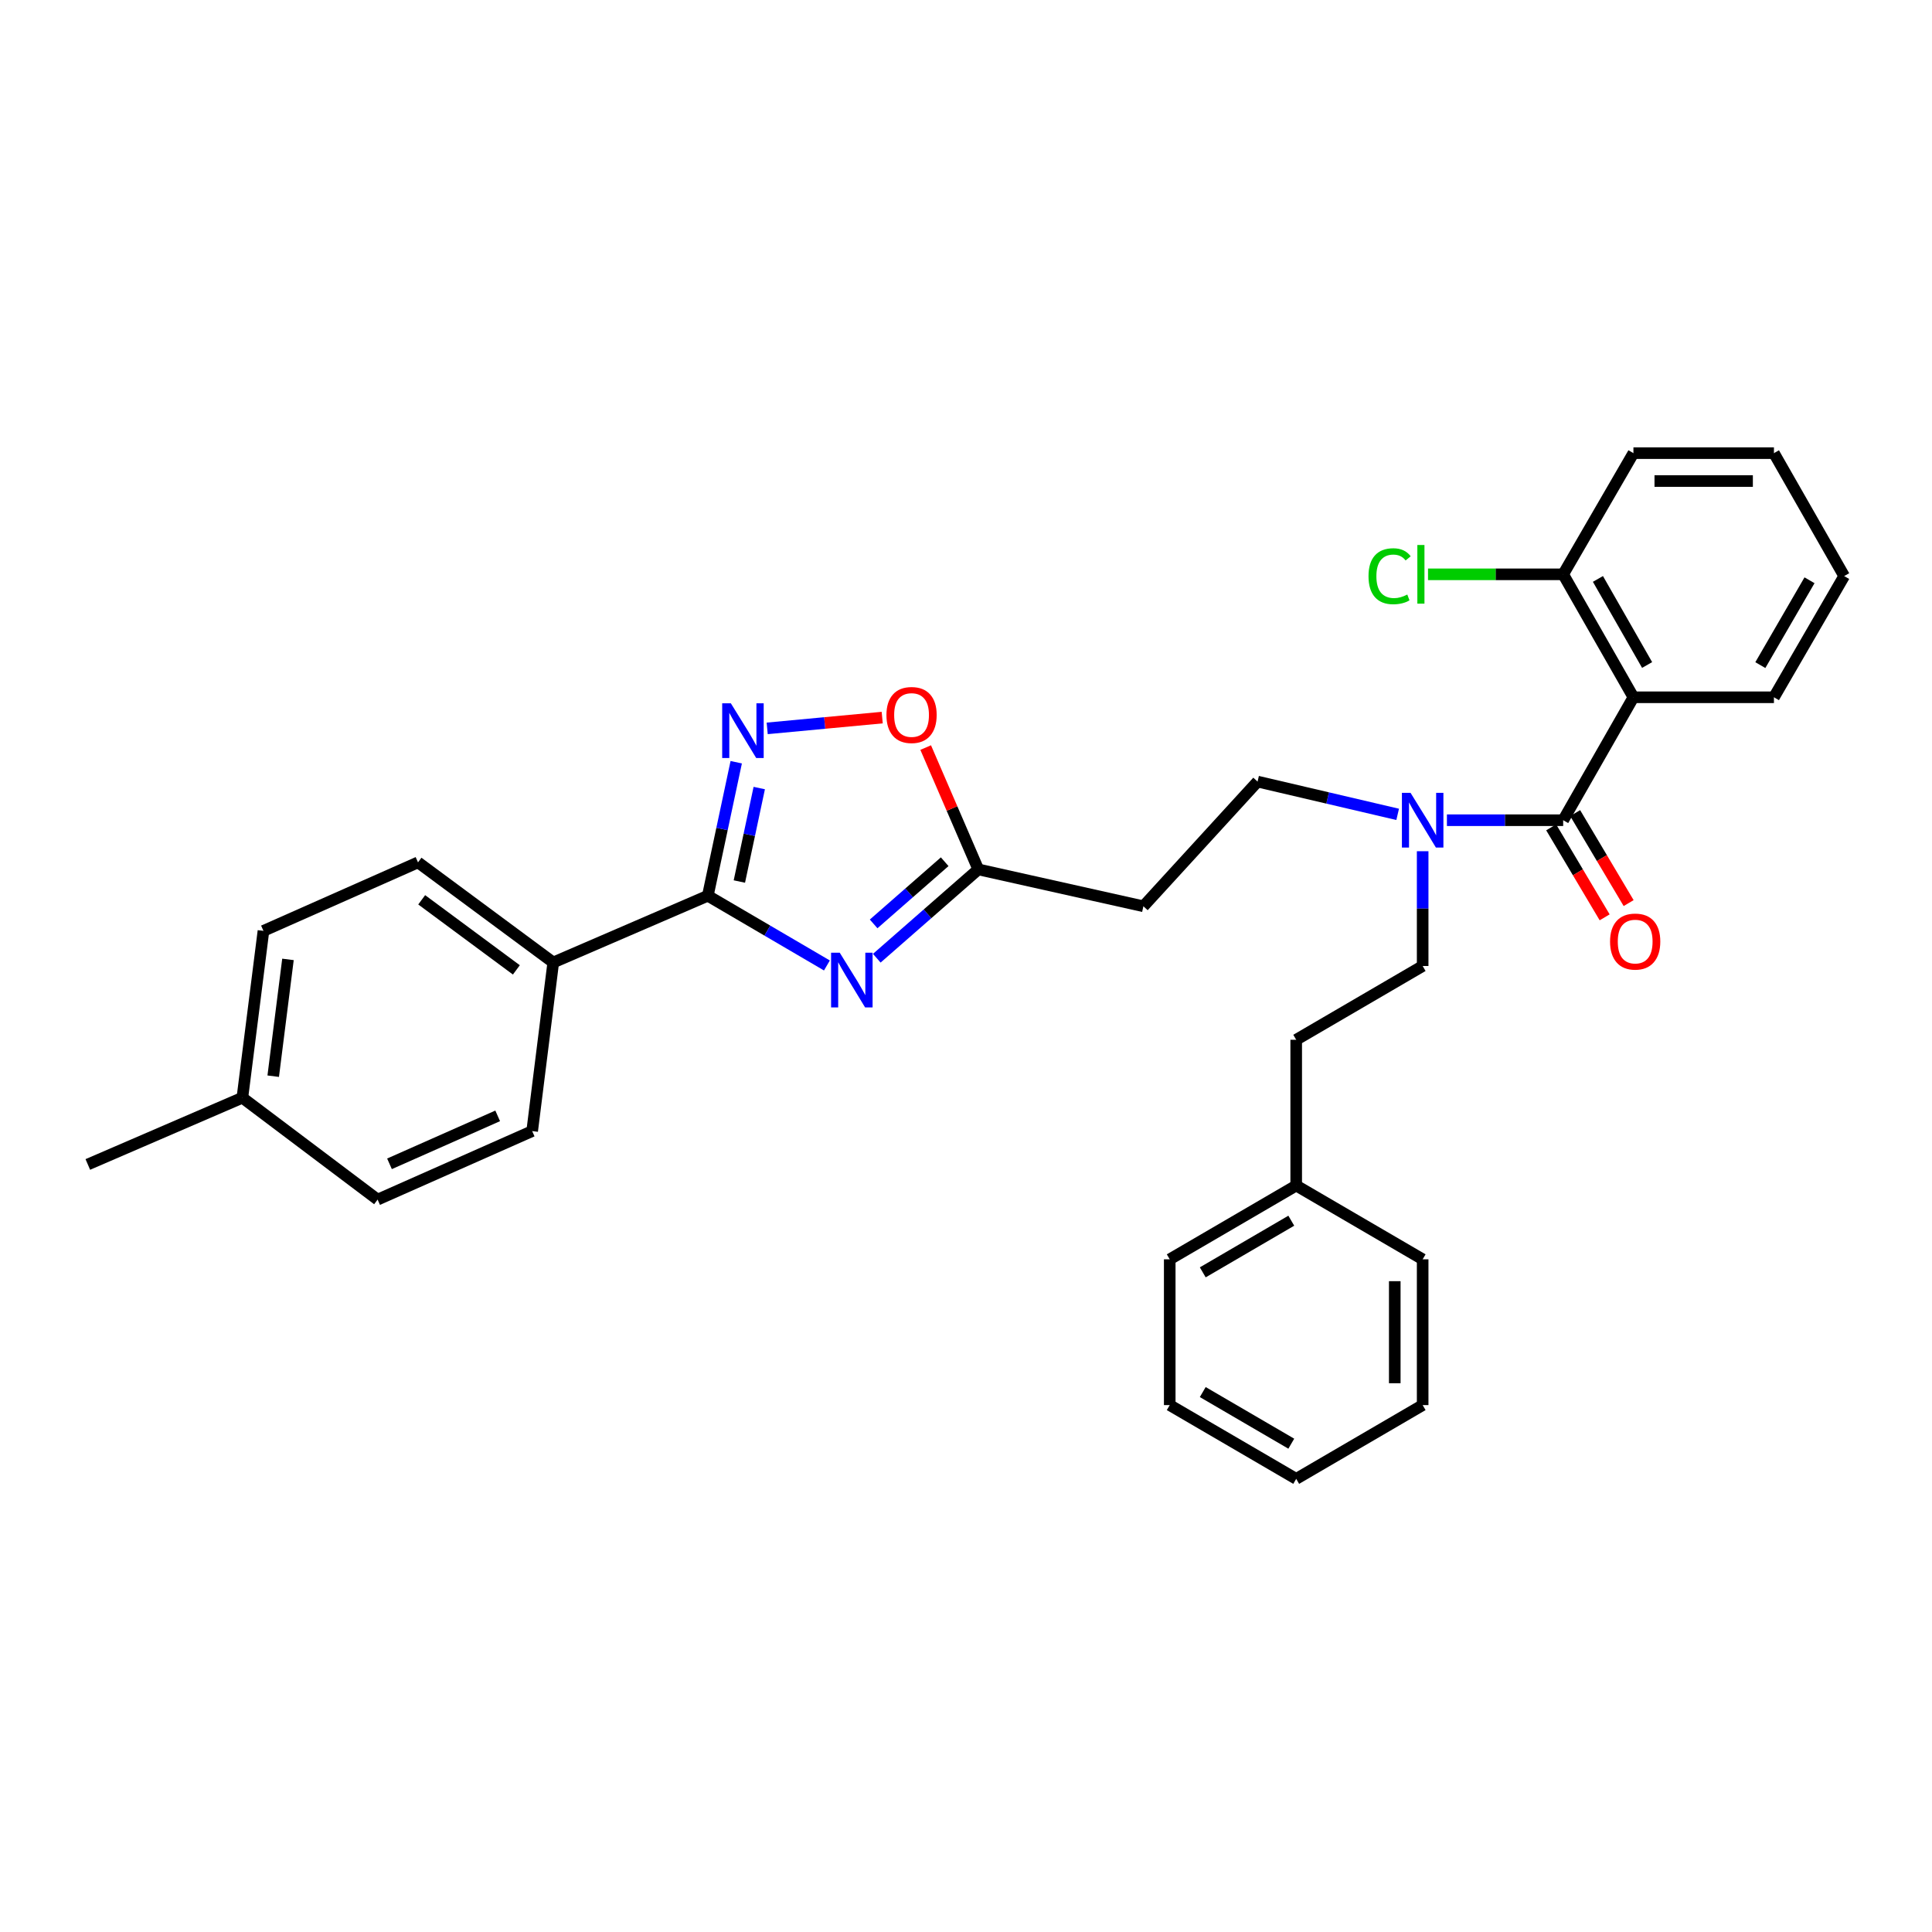 <?xml version='1.0' encoding='iso-8859-1'?>
<svg version='1.1' baseProfile='full'
              xmlns='http://www.w3.org/2000/svg'
                      xmlns:rdkit='http://www.rdkit.org/xml'
                      xmlns:xlink='http://www.w3.org/1999/xlink'
                  xml:space='preserve'
width='1000px' height='1000px' viewBox='0 0 1000 1000'>
<!-- END OF HEADER -->
<rect style='opacity:1.0;fill:#FFFFFF;stroke:none' width='1000' height='1000' x='0' y='0'> </rect>
<path class='bond-0' d='M 723.432,421.516 L 687.173,413.03' style='fill:none;fill-rule:evenodd;stroke:#0000FF;stroke-width:6px;stroke-linecap:butt;stroke-linejoin:miter;stroke-opacity:1' />
<path class='bond-0' d='M 687.173,413.03 L 650.913,404.544' style='fill:none;fill-rule:evenodd;stroke:#000000;stroke-width:6px;stroke-linecap:butt;stroke-linejoin:miter;stroke-opacity:1' />
<path class='bond-1' d='M 736.366,440.59 L 736.366,470.295' style='fill:none;fill-rule:evenodd;stroke:#0000FF;stroke-width:6px;stroke-linecap:butt;stroke-linejoin:miter;stroke-opacity:1' />
<path class='bond-1' d='M 736.366,470.295 L 736.366,500' style='fill:none;fill-rule:evenodd;stroke:#000000;stroke-width:6px;stroke-linecap:butt;stroke-linejoin:miter;stroke-opacity:1' />
<path class='bond-2' d='M 748.924,424.543 L 779.01,424.543' style='fill:none;fill-rule:evenodd;stroke:#0000FF;stroke-width:6px;stroke-linecap:butt;stroke-linejoin:miter;stroke-opacity:1' />
<path class='bond-2' d='M 779.01,424.543 L 809.095,424.543' style='fill:none;fill-rule:evenodd;stroke:#000000;stroke-width:6px;stroke-linecap:butt;stroke-linejoin:miter;stroke-opacity:1' />
<path class='bond-3' d='M 366.366,463.635 L 397.188,481.68' style='fill:none;fill-rule:evenodd;stroke:#000000;stroke-width:6px;stroke-linecap:butt;stroke-linejoin:miter;stroke-opacity:1' />
<path class='bond-3' d='M 397.188,481.68 L 428.009,499.724' style='fill:none;fill-rule:evenodd;stroke:#0000FF;stroke-width:6px;stroke-linecap:butt;stroke-linejoin:miter;stroke-opacity:1' />
<path class='bond-4' d='M 366.366,463.635 L 373.717,429.081' style='fill:none;fill-rule:evenodd;stroke:#000000;stroke-width:6px;stroke-linecap:butt;stroke-linejoin:miter;stroke-opacity:1' />
<path class='bond-4' d='M 373.717,429.081 L 381.068,394.527' style='fill:none;fill-rule:evenodd;stroke:#0000FF;stroke-width:6px;stroke-linecap:butt;stroke-linejoin:miter;stroke-opacity:1' />
<path class='bond-4' d='M 382.695,456.274 L 387.841,432.086' style='fill:none;fill-rule:evenodd;stroke:#000000;stroke-width:6px;stroke-linecap:butt;stroke-linejoin:miter;stroke-opacity:1' />
<path class='bond-4' d='M 387.841,432.086 L 392.986,407.898' style='fill:none;fill-rule:evenodd;stroke:#0000FF;stroke-width:6px;stroke-linecap:butt;stroke-linejoin:miter;stroke-opacity:1' />
<path class='bond-5' d='M 366.366,463.635 L 286.361,498.179' style='fill:none;fill-rule:evenodd;stroke:#000000;stroke-width:6px;stroke-linecap:butt;stroke-linejoin:miter;stroke-opacity:1' />
<path class='bond-6' d='M 453.823,495.975 L 480.092,472.986' style='fill:none;fill-rule:evenodd;stroke:#0000FF;stroke-width:6px;stroke-linecap:butt;stroke-linejoin:miter;stroke-opacity:1' />
<path class='bond-6' d='M 480.092,472.986 L 506.362,449.998' style='fill:none;fill-rule:evenodd;stroke:#000000;stroke-width:6px;stroke-linecap:butt;stroke-linejoin:miter;stroke-opacity:1' />
<path class='bond-6' d='M 452.194,478.211 L 470.583,462.12' style='fill:none;fill-rule:evenodd;stroke:#0000FF;stroke-width:6px;stroke-linecap:butt;stroke-linejoin:miter;stroke-opacity:1' />
<path class='bond-6' d='M 470.583,462.12 L 488.971,446.028' style='fill:none;fill-rule:evenodd;stroke:#000000;stroke-width:6px;stroke-linecap:butt;stroke-linejoin:miter;stroke-opacity:1' />
<path class='bond-7' d='M 506.362,449.998 L 492.747,418.468' style='fill:none;fill-rule:evenodd;stroke:#000000;stroke-width:6px;stroke-linecap:butt;stroke-linejoin:miter;stroke-opacity:1' />
<path class='bond-7' d='M 492.747,418.468 L 479.132,386.939' style='fill:none;fill-rule:evenodd;stroke:#FF0000;stroke-width:6px;stroke-linecap:butt;stroke-linejoin:miter;stroke-opacity:1' />
<path class='bond-8' d='M 506.362,449.998 L 591.822,469.09' style='fill:none;fill-rule:evenodd;stroke:#000000;stroke-width:6px;stroke-linecap:butt;stroke-linejoin:miter;stroke-opacity:1' />
<path class='bond-9' d='M 456.627,371.425 L 426.861,374.216' style='fill:none;fill-rule:evenodd;stroke:#FF0000;stroke-width:6px;stroke-linecap:butt;stroke-linejoin:miter;stroke-opacity:1' />
<path class='bond-9' d='M 426.861,374.216 L 397.095,377.006' style='fill:none;fill-rule:evenodd;stroke:#0000FF;stroke-width:6px;stroke-linecap:butt;stroke-linejoin:miter;stroke-opacity:1' />
<path class='bond-10' d='M 286.361,498.179 L 275.451,585.452' style='fill:none;fill-rule:evenodd;stroke:#000000;stroke-width:6px;stroke-linecap:butt;stroke-linejoin:miter;stroke-opacity:1' />
<path class='bond-11' d='M 286.361,498.179 L 216.359,446.364' style='fill:none;fill-rule:evenodd;stroke:#000000;stroke-width:6px;stroke-linecap:butt;stroke-linejoin:miter;stroke-opacity:1' />
<path class='bond-11' d='M 267.27,502.013 L 218.269,465.742' style='fill:none;fill-rule:evenodd;stroke:#000000;stroke-width:6px;stroke-linecap:butt;stroke-linejoin:miter;stroke-opacity:1' />
<path class='bond-12' d='M 125.452,568.181 L 136.362,481.822' style='fill:none;fill-rule:evenodd;stroke:#000000;stroke-width:6px;stroke-linecap:butt;stroke-linejoin:miter;stroke-opacity:1' />
<path class='bond-12' d='M 141.414,557.037 L 149.052,496.585' style='fill:none;fill-rule:evenodd;stroke:#000000;stroke-width:6px;stroke-linecap:butt;stroke-linejoin:miter;stroke-opacity:1' />
<path class='bond-13' d='M 125.452,568.181 L 45.455,602.724' style='fill:none;fill-rule:evenodd;stroke:#000000;stroke-width:6px;stroke-linecap:butt;stroke-linejoin:miter;stroke-opacity:1' />
<path class='bond-14' d='M 125.452,568.181 L 195.454,620.91' style='fill:none;fill-rule:evenodd;stroke:#000000;stroke-width:6px;stroke-linecap:butt;stroke-linejoin:miter;stroke-opacity:1' />
<path class='bond-15' d='M 275.451,585.452 L 195.454,620.91' style='fill:none;fill-rule:evenodd;stroke:#000000;stroke-width:6px;stroke-linecap:butt;stroke-linejoin:miter;stroke-opacity:1' />
<path class='bond-15' d='M 257.6,577.57 L 201.602,602.39' style='fill:none;fill-rule:evenodd;stroke:#000000;stroke-width:6px;stroke-linecap:butt;stroke-linejoin:miter;stroke-opacity:1' />
<path class='bond-16' d='M 216.359,446.364 L 136.362,481.822' style='fill:none;fill-rule:evenodd;stroke:#000000;stroke-width:6px;stroke-linecap:butt;stroke-linejoin:miter;stroke-opacity:1' />
<path class='bond-17' d='M 591.822,469.09 L 650.913,404.544' style='fill:none;fill-rule:evenodd;stroke:#000000;stroke-width:6px;stroke-linecap:butt;stroke-linejoin:miter;stroke-opacity:1' />
<path class='bond-18' d='M 736.366,500 L 670.913,538.186' style='fill:none;fill-rule:evenodd;stroke:#000000;stroke-width:6px;stroke-linecap:butt;stroke-linejoin:miter;stroke-opacity:1' />
<path class='bond-19' d='M 670.913,538.186 L 670.913,613.634' style='fill:none;fill-rule:evenodd;stroke:#000000;stroke-width:6px;stroke-linecap:butt;stroke-linejoin:miter;stroke-opacity:1' />
<path class='bond-20' d='M 670.913,613.634 L 605.452,651.82' style='fill:none;fill-rule:evenodd;stroke:#000000;stroke-width:6px;stroke-linecap:butt;stroke-linejoin:miter;stroke-opacity:1' />
<path class='bond-20' d='M 668.37,631.835 L 622.547,658.565' style='fill:none;fill-rule:evenodd;stroke:#000000;stroke-width:6px;stroke-linecap:butt;stroke-linejoin:miter;stroke-opacity:1' />
<path class='bond-21' d='M 670.913,613.634 L 736.366,651.82' style='fill:none;fill-rule:evenodd;stroke:#000000;stroke-width:6px;stroke-linecap:butt;stroke-linejoin:miter;stroke-opacity:1' />
<path class='bond-22' d='M 605.452,651.82 L 605.452,727.277' style='fill:none;fill-rule:evenodd;stroke:#000000;stroke-width:6px;stroke-linecap:butt;stroke-linejoin:miter;stroke-opacity:1' />
<path class='bond-23' d='M 736.366,651.82 L 736.366,727.277' style='fill:none;fill-rule:evenodd;stroke:#000000;stroke-width:6px;stroke-linecap:butt;stroke-linejoin:miter;stroke-opacity:1' />
<path class='bond-23' d='M 721.926,663.139 L 721.926,715.958' style='fill:none;fill-rule:evenodd;stroke:#000000;stroke-width:6px;stroke-linecap:butt;stroke-linejoin:miter;stroke-opacity:1' />
<path class='bond-24' d='M 605.452,727.277 L 670.913,765.454' style='fill:none;fill-rule:evenodd;stroke:#000000;stroke-width:6px;stroke-linecap:butt;stroke-linejoin:miter;stroke-opacity:1' />
<path class='bond-24' d='M 622.546,720.53 L 668.368,747.254' style='fill:none;fill-rule:evenodd;stroke:#000000;stroke-width:6px;stroke-linecap:butt;stroke-linejoin:miter;stroke-opacity:1' />
<path class='bond-25' d='M 736.366,727.277 L 670.913,765.454' style='fill:none;fill-rule:evenodd;stroke:#000000;stroke-width:6px;stroke-linecap:butt;stroke-linejoin:miter;stroke-opacity:1' />
<path class='bond-26' d='M 845.46,360.911 L 809.095,424.543' style='fill:none;fill-rule:evenodd;stroke:#000000;stroke-width:6px;stroke-linecap:butt;stroke-linejoin:miter;stroke-opacity:1' />
<path class='bond-27' d='M 845.46,360.911 L 809.095,297.271' style='fill:none;fill-rule:evenodd;stroke:#000000;stroke-width:6px;stroke-linecap:butt;stroke-linejoin:miter;stroke-opacity:1' />
<path class='bond-27' d='M 852.542,344.201 L 827.087,299.653' style='fill:none;fill-rule:evenodd;stroke:#000000;stroke-width:6px;stroke-linecap:butt;stroke-linejoin:miter;stroke-opacity:1' />
<path class='bond-28' d='M 845.46,360.911 L 918.189,360.911' style='fill:none;fill-rule:evenodd;stroke:#000000;stroke-width:6px;stroke-linecap:butt;stroke-linejoin:miter;stroke-opacity:1' />
<path class='bond-29' d='M 802.888,428.231 L 816.727,451.522' style='fill:none;fill-rule:evenodd;stroke:#000000;stroke-width:6px;stroke-linecap:butt;stroke-linejoin:miter;stroke-opacity:1' />
<path class='bond-29' d='M 816.727,451.522 L 830.567,474.813' style='fill:none;fill-rule:evenodd;stroke:#FF0000;stroke-width:6px;stroke-linecap:butt;stroke-linejoin:miter;stroke-opacity:1' />
<path class='bond-29' d='M 815.302,420.855 L 829.141,444.146' style='fill:none;fill-rule:evenodd;stroke:#000000;stroke-width:6px;stroke-linecap:butt;stroke-linejoin:miter;stroke-opacity:1' />
<path class='bond-29' d='M 829.141,444.146 L 842.98,467.437' style='fill:none;fill-rule:evenodd;stroke:#FF0000;stroke-width:6px;stroke-linecap:butt;stroke-linejoin:miter;stroke-opacity:1' />
<path class='bond-30' d='M 809.095,297.271 L 774.118,297.271' style='fill:none;fill-rule:evenodd;stroke:#000000;stroke-width:6px;stroke-linecap:butt;stroke-linejoin:miter;stroke-opacity:1' />
<path class='bond-30' d='M 774.118,297.271 L 739.14,297.271' style='fill:none;fill-rule:evenodd;stroke:#00CC00;stroke-width:6px;stroke-linecap:butt;stroke-linejoin:miter;stroke-opacity:1' />
<path class='bond-31' d='M 809.095,297.271 L 845.46,234.546' style='fill:none;fill-rule:evenodd;stroke:#000000;stroke-width:6px;stroke-linecap:butt;stroke-linejoin:miter;stroke-opacity:1' />
<path class='bond-32' d='M 918.189,360.911 L 954.545,298.178' style='fill:none;fill-rule:evenodd;stroke:#000000;stroke-width:6px;stroke-linecap:butt;stroke-linejoin:miter;stroke-opacity:1' />
<path class='bond-32' d='M 911.149,344.261 L 936.598,300.347' style='fill:none;fill-rule:evenodd;stroke:#000000;stroke-width:6px;stroke-linecap:butt;stroke-linejoin:miter;stroke-opacity:1' />
<path class='bond-33' d='M 845.46,234.546 L 918.189,234.546' style='fill:none;fill-rule:evenodd;stroke:#000000;stroke-width:6px;stroke-linecap:butt;stroke-linejoin:miter;stroke-opacity:1' />
<path class='bond-33' d='M 856.369,248.986 L 907.279,248.986' style='fill:none;fill-rule:evenodd;stroke:#000000;stroke-width:6px;stroke-linecap:butt;stroke-linejoin:miter;stroke-opacity:1' />
<path class='bond-34' d='M 954.545,298.178 L 918.189,234.546' style='fill:none;fill-rule:evenodd;stroke:#000000;stroke-width:6px;stroke-linecap:butt;stroke-linejoin:miter;stroke-opacity:1' />
<path  class='atom-0' d='M 730.106 410.383
L 739.386 425.383
Q 740.306 426.863, 741.786 429.543
Q 743.266 432.223, 743.346 432.383
L 743.346 410.383
L 747.106 410.383
L 747.106 438.703
L 743.226 438.703
L 733.266 422.303
Q 732.106 420.383, 730.866 418.183
Q 729.666 415.983, 729.306 415.303
L 729.306 438.703
L 725.626 438.703
L 725.626 410.383
L 730.106 410.383
' fill='#0000FF'/>
<path  class='atom-2' d='M 434.649 493.116
L 443.929 508.116
Q 444.849 509.596, 446.329 512.276
Q 447.809 514.956, 447.889 515.116
L 447.889 493.116
L 451.649 493.116
L 451.649 521.436
L 447.769 521.436
L 437.809 505.036
Q 436.649 503.116, 435.409 500.916
Q 434.209 498.716, 433.849 498.036
L 433.849 521.436
L 430.169 521.436
L 430.169 493.116
L 434.649 493.116
' fill='#0000FF'/>
<path  class='atom-4' d='M 458.818 370.08
Q 458.818 363.28, 462.178 359.48
Q 465.538 355.68, 471.818 355.68
Q 478.098 355.68, 481.458 359.48
Q 484.818 363.28, 484.818 370.08
Q 484.818 376.96, 481.418 380.88
Q 478.018 384.76, 471.818 384.76
Q 465.578 384.76, 462.178 380.88
Q 458.818 377, 458.818 370.08
M 471.818 381.56
Q 476.138 381.56, 478.458 378.68
Q 480.818 375.76, 480.818 370.08
Q 480.818 364.52, 478.458 361.72
Q 476.138 358.88, 471.818 358.88
Q 467.498 358.88, 465.138 361.68
Q 462.818 364.48, 462.818 370.08
Q 462.818 375.8, 465.138 378.68
Q 467.498 381.56, 471.818 381.56
' fill='#FF0000'/>
<path  class='atom-5' d='M 378.285 364.023
L 387.565 379.023
Q 388.485 380.503, 389.965 383.183
Q 391.445 385.863, 391.525 386.023
L 391.525 364.023
L 395.285 364.023
L 395.285 392.343
L 391.405 392.343
L 381.445 375.943
Q 380.285 374.023, 379.045 371.823
Q 377.845 369.623, 377.485 368.943
L 377.485 392.343
L 373.805 392.343
L 373.805 364.023
L 378.285 364.023
' fill='#0000FF'/>
<path  class='atom-26' d='M 833.366 487.349
Q 833.366 480.549, 836.726 476.749
Q 840.086 472.949, 846.366 472.949
Q 852.646 472.949, 856.006 476.749
Q 859.366 480.549, 859.366 487.349
Q 859.366 494.229, 855.966 498.149
Q 852.566 502.029, 846.366 502.029
Q 840.126 502.029, 836.726 498.149
Q 833.366 494.269, 833.366 487.349
M 846.366 498.829
Q 850.686 498.829, 853.006 495.949
Q 855.366 493.029, 855.366 487.349
Q 855.366 481.789, 853.006 478.989
Q 850.686 476.149, 846.366 476.149
Q 842.046 476.149, 839.686 478.949
Q 837.366 481.749, 837.366 487.349
Q 837.366 493.069, 839.686 495.949
Q 842.046 498.829, 846.366 498.829
' fill='#FF0000'/>
<path  class='atom-27' d='M 708.339 298.251
Q 708.339 291.211, 711.619 287.531
Q 714.939 283.811, 721.219 283.811
Q 727.059 283.811, 730.179 287.931
L 727.539 290.091
Q 725.259 287.091, 721.219 287.091
Q 716.939 287.091, 714.659 289.971
Q 712.419 292.811, 712.419 298.251
Q 712.419 303.851, 714.739 306.731
Q 717.099 309.611, 721.659 309.611
Q 724.779 309.611, 728.419 307.731
L 729.539 310.731
Q 728.059 311.691, 725.819 312.251
Q 723.579 312.811, 721.099 312.811
Q 714.939 312.811, 711.619 309.051
Q 708.339 305.291, 708.339 298.251
' fill='#00CC00'/>
<path  class='atom-27' d='M 733.619 282.091
L 737.299 282.091
L 737.299 312.451
L 733.619 312.451
L 733.619 282.091
' fill='#00CC00'/>
</svg>
